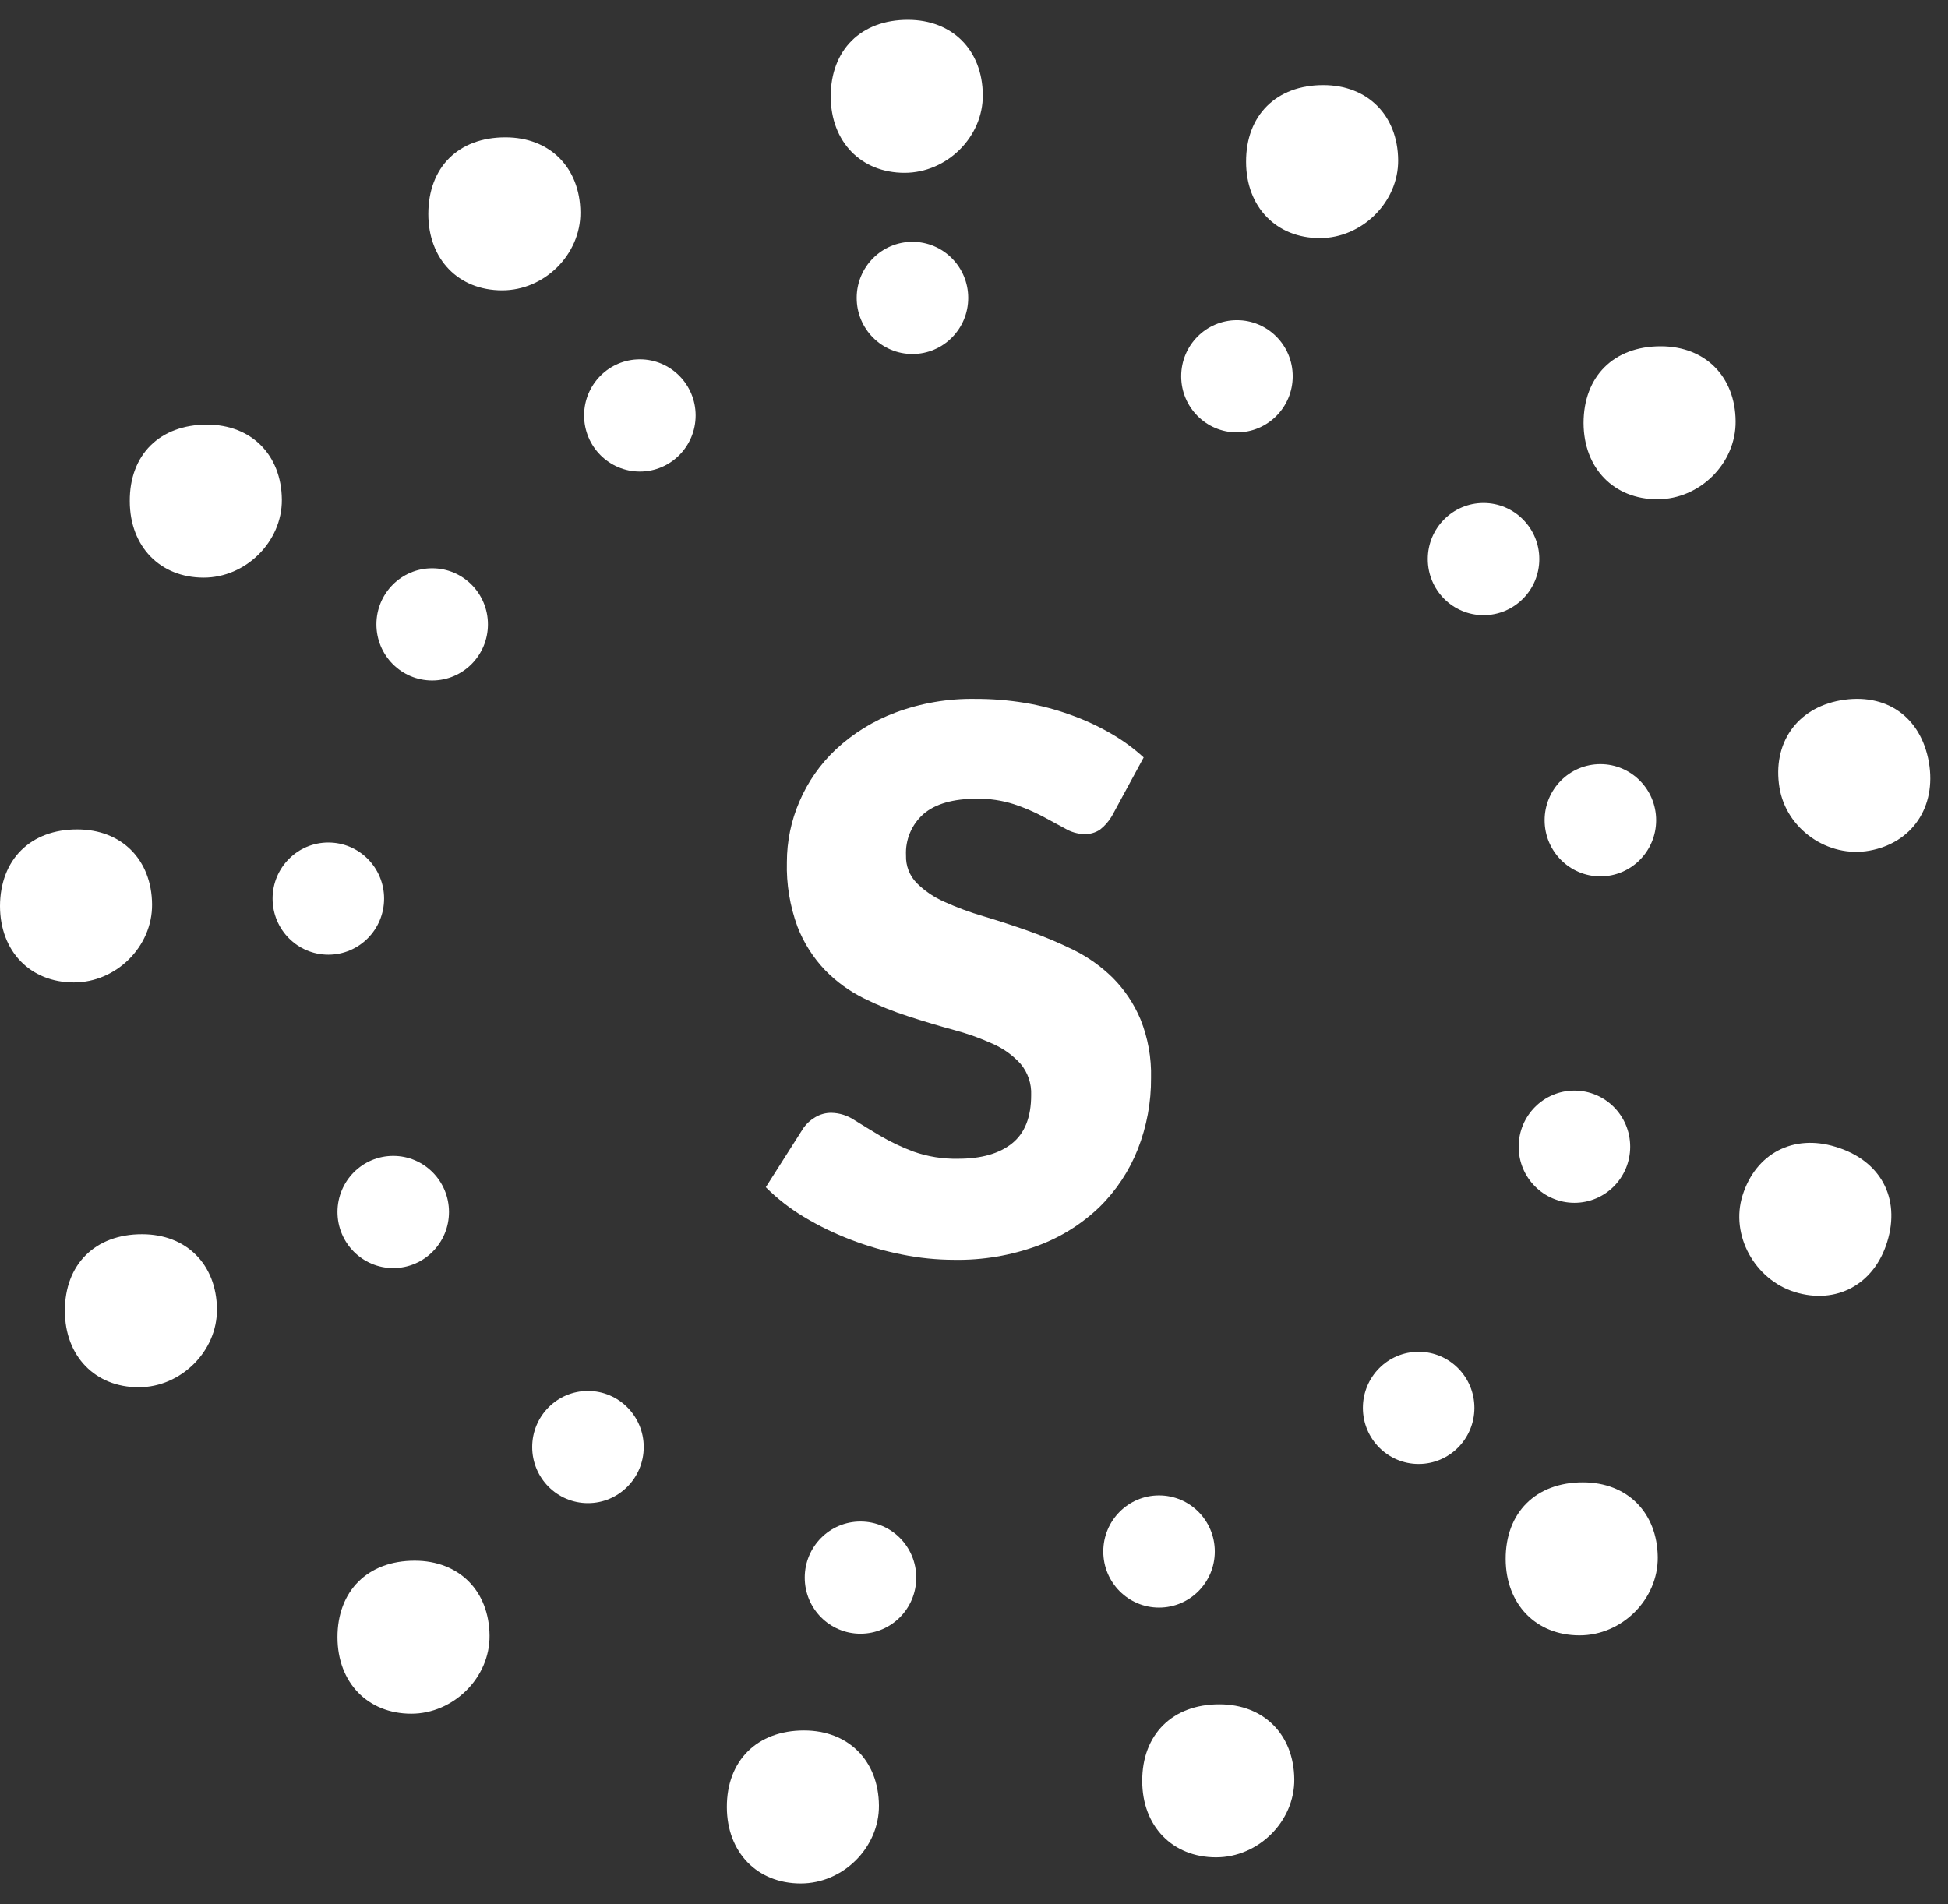 <svg width="90" height="88" viewBox="0 0 90 88" fill="none" xmlns="http://www.w3.org/2000/svg">
<rect x="0" y="0" width="90" height="88" fill="#333333" stroke="none"/>
<path d="M68.541 28.427C69.964 28.427 71.118 27.267 71.118 25.835C71.118 24.403 69.964 23.243 68.541 23.243C67.118 23.243 65.965 24.403 65.965 25.835C65.965 27.267 67.118 28.427 68.541 28.427Z" fill="white"/>
<path d="M57.149 19.98C58.571 19.98 59.725 18.819 59.725 17.387C59.725 15.956 58.571 14.795 57.149 14.795C55.726 14.795 54.572 15.956 54.572 17.387C54.572 18.819 55.726 19.98 57.149 19.98Z" fill="white"/>
<path d="M42.156 16.359C43.579 16.359 44.733 15.198 44.733 13.767C44.733 12.335 43.579 11.174 42.156 11.174C40.733 11.174 39.58 12.335 39.58 13.767C39.58 15.198 40.733 16.359 42.156 16.359Z" fill="white"/>
<path d="M29.563 21.79C30.985 21.79 32.139 20.629 32.139 19.197C32.139 17.766 30.985 16.605 29.563 16.605C28.14 16.605 26.986 17.766 26.986 19.197C26.986 20.629 28.14 21.79 29.563 21.79Z" fill="white"/>
<path d="M19.967 31.445C21.39 31.445 22.543 30.284 22.543 28.852C22.543 27.42 21.39 26.26 19.967 26.26C18.544 26.26 17.391 27.42 17.391 28.852C17.391 30.284 18.544 31.445 19.967 31.445Z" fill="white"/>
<path d="M18.168 58.598C19.591 58.598 20.744 57.438 20.744 56.006C20.744 54.574 19.591 53.414 18.168 53.414C16.745 53.414 15.592 54.574 15.592 56.006C15.592 57.438 16.745 58.598 18.168 58.598Z" fill="white"/>
<path d="M27.164 69.46C28.587 69.46 29.741 68.299 29.741 66.868C29.741 65.436 28.587 64.275 27.164 64.275C25.741 64.275 24.588 65.436 24.588 66.868C24.588 68.299 25.741 69.46 27.164 69.46Z" fill="white"/>
<path d="M39.756 75.494C41.179 75.494 42.332 74.334 42.332 72.902C42.332 71.47 41.179 70.31 39.756 70.31C38.333 70.31 37.18 71.47 37.18 72.902C37.18 74.334 38.333 75.494 39.756 75.494Z" fill="white"/>
<path d="M73.132 68.499C75.181 68.499 76.571 69.895 76.591 71.963C76.607 73.906 74.936 75.572 72.976 75.569C70.963 75.569 69.57 74.13 69.564 72.045C69.556 69.893 70.966 68.496 73.132 68.499Z" fill="white"/>
<path d="M56.34 78.757C58.39 78.757 59.778 80.154 59.798 82.222C59.814 84.165 58.143 85.83 56.182 85.827C54.168 85.827 52.774 84.388 52.772 82.304C52.763 80.151 54.171 78.752 56.34 78.757Z" fill="white"/>
<path d="M37.149 79.964C39.199 79.964 40.589 81.361 40.608 83.429C40.625 85.372 38.954 87.037 36.994 87.034C34.981 87.034 33.588 85.596 33.582 83.511C33.574 81.358 34.983 79.962 37.149 79.964Z" fill="white"/>
<path d="M19.162 72.12C21.211 72.12 22.601 73.516 22.618 75.585C22.635 77.525 20.95 79.19 19.003 79.19C16.988 79.19 15.597 77.751 15.592 75.667C15.586 73.516 16.993 72.117 19.162 72.12Z" fill="white"/>
<path d="M6.567 57.034C8.617 57.034 10.005 58.431 10.024 60.498C10.041 62.441 8.355 64.107 6.408 64.104C4.394 64.104 3.001 62.665 2.998 60.581C2.99 58.428 4.397 57.029 6.567 57.034Z" fill="white"/>
<path d="M15.17 44.116C16.593 44.116 17.746 42.956 17.746 41.524C17.746 40.092 16.593 38.932 15.17 38.932C13.747 38.932 12.594 40.092 12.594 41.524C12.594 42.956 13.747 44.116 15.17 44.116Z" fill="white"/>
<path d="M3.57 38.328C5.619 38.328 7.01 39.725 7.026 41.792C7.043 43.736 5.372 45.401 3.412 45.398C1.396 45.398 0.006 43.959 0 41.874C0.006 39.722 1.412 38.322 3.57 38.328Z" fill="white"/>
<path d="M9.563 19.622C11.613 19.622 13.003 21.018 13.022 23.086C13.039 25.029 11.354 26.695 9.408 26.692C7.395 26.692 6.002 25.253 5.996 23.168C5.98 21.007 7.386 19.622 9.563 19.622Z" fill="white"/>
<path d="M23.354 6.347C25.404 6.347 26.796 7.743 26.815 9.811C26.832 11.754 25.16 13.42 23.198 13.417C21.18 13.417 19.789 11.978 19.789 9.893C19.789 7.729 21.18 6.344 23.354 6.347Z" fill="white"/>
<path d="M41.951 0.916C44 0.919 45.39 2.31 45.407 4.387C45.424 6.324 43.753 7.986 41.792 7.986C39.777 7.986 38.386 6.547 38.381 4.467C38.375 2.307 39.782 0.913 41.951 0.916Z" fill="white"/>
<path d="M61.139 3.933C63.189 3.933 64.577 5.329 64.597 7.399C64.613 9.338 62.928 11.003 60.98 11.003C58.967 11.003 57.573 9.565 57.57 7.481C57.562 5.329 58.969 3.93 61.139 3.933Z" fill="white"/>
<path d="M76.732 16.002C78.781 16.002 80.172 17.398 80.188 19.466C80.208 21.409 78.537 23.074 76.574 23.072C74.558 23.072 73.168 21.633 73.162 19.548C73.165 17.395 74.555 15.999 76.732 16.002Z" fill="white"/>
<path d="M53.549 74.287C54.972 74.287 56.125 73.127 56.125 71.695C56.125 70.263 54.972 69.103 53.549 69.103C52.126 69.103 50.973 70.263 50.973 71.695C50.973 73.127 52.126 74.287 53.549 74.287Z" fill="white"/>
<path d="M65.543 67.65C66.966 67.65 68.119 66.489 68.119 65.057C68.119 63.626 66.966 62.465 65.543 62.465C64.12 62.465 62.967 63.626 62.967 65.057C62.967 66.489 64.12 67.65 65.543 67.65Z" fill="white"/>
<path d="M73.94 40.496C75.362 40.496 76.516 39.335 76.516 37.903C76.516 36.472 75.362 35.311 73.94 35.311C72.517 35.311 71.363 36.472 71.363 37.903C71.363 39.335 72.517 40.496 73.94 40.496Z" fill="white"/>
<path d="M85.018 32.366C83.007 32.732 81.882 34.35 82.214 36.395C82.527 38.311 84.45 39.658 86.371 39.309C88.346 38.949 89.469 37.288 89.119 35.232C88.751 33.117 87.132 31.989 85.018 32.366Z" fill="white"/>
<path d="M72.74 55.581C74.163 55.581 75.317 54.421 75.317 52.989C75.317 51.557 74.163 50.397 72.74 50.397C71.317 50.397 70.164 51.557 70.164 52.989C70.164 54.421 71.317 55.581 72.74 55.581Z" fill="white"/>
<path d="M84.799 52.992C82.857 52.395 81.117 53.299 80.507 55.243C79.935 57.067 81.062 59.126 82.926 59.706C84.849 60.297 86.589 59.351 87.191 57.388C87.821 55.354 86.877 53.614 84.799 52.992Z" fill="white"/>
<path d="M51.371 37.709C51.23 37.951 51.044 38.164 50.823 38.337C50.605 38.483 50.345 38.556 50.082 38.545C49.778 38.534 49.482 38.447 49.221 38.293L48.176 37.728C47.748 37.502 47.302 37.312 46.843 37.161C46.291 36.985 45.715 36.9 45.137 36.908C44.04 36.908 43.217 37.143 42.668 37.613C42.121 38.096 41.823 38.802 41.859 39.532C41.844 40.003 42.02 40.461 42.347 40.8C42.716 41.168 43.151 41.464 43.628 41.672C44.215 41.938 44.82 42.161 45.438 42.341C46.119 42.544 46.813 42.77 47.52 43.021C48.231 43.272 48.926 43.565 49.602 43.898C50.27 44.228 50.881 44.663 51.412 45.186C51.959 45.737 52.394 46.389 52.693 47.105C53.038 47.964 53.203 48.884 53.179 49.81C53.188 50.935 52.981 52.051 52.57 53.099C52.175 54.103 51.573 55.014 50.803 55.771C49.985 56.56 49.012 57.17 47.945 57.564C46.711 58.017 45.404 58.238 44.089 58.216C43.279 58.215 42.47 58.133 41.675 57.972C40.865 57.812 40.071 57.582 39.3 57.284C38.55 56.998 37.827 56.646 37.139 56.232C36.499 55.848 35.909 55.388 35.381 54.861L37.123 52.12C37.267 51.917 37.454 51.748 37.671 51.624C37.895 51.491 38.151 51.421 38.412 51.424C38.787 51.432 39.152 51.546 39.465 51.753C39.82 51.976 40.22 52.22 40.666 52.485C41.157 52.773 41.673 53.018 42.208 53.217C42.867 53.449 43.563 53.56 44.262 53.546C45.332 53.546 46.16 53.313 46.752 52.841C47.345 52.37 47.641 51.627 47.641 50.605C47.664 50.079 47.49 49.564 47.153 49.16C46.796 48.767 46.361 48.453 45.875 48.239C45.292 47.975 44.688 47.76 44.07 47.595C43.397 47.412 42.707 47.206 41.999 46.976C41.288 46.749 40.595 46.47 39.926 46.14C39.255 45.811 38.645 45.37 38.124 44.835C37.568 44.253 37.133 43.568 36.843 42.818C36.493 41.863 36.327 40.85 36.355 39.833C36.356 38.875 36.552 37.928 36.931 37.048C37.32 36.133 37.895 35.309 38.62 34.628C39.414 33.889 40.346 33.312 41.363 32.931C42.548 32.489 43.806 32.273 45.071 32.296C45.833 32.294 46.593 32.355 47.345 32.479C48.06 32.597 48.762 32.781 49.443 33.027C50.087 33.255 50.708 33.54 51.3 33.88C51.853 34.195 52.369 34.571 52.839 35.001L51.371 37.709Z" fill="white"/>
</svg>
